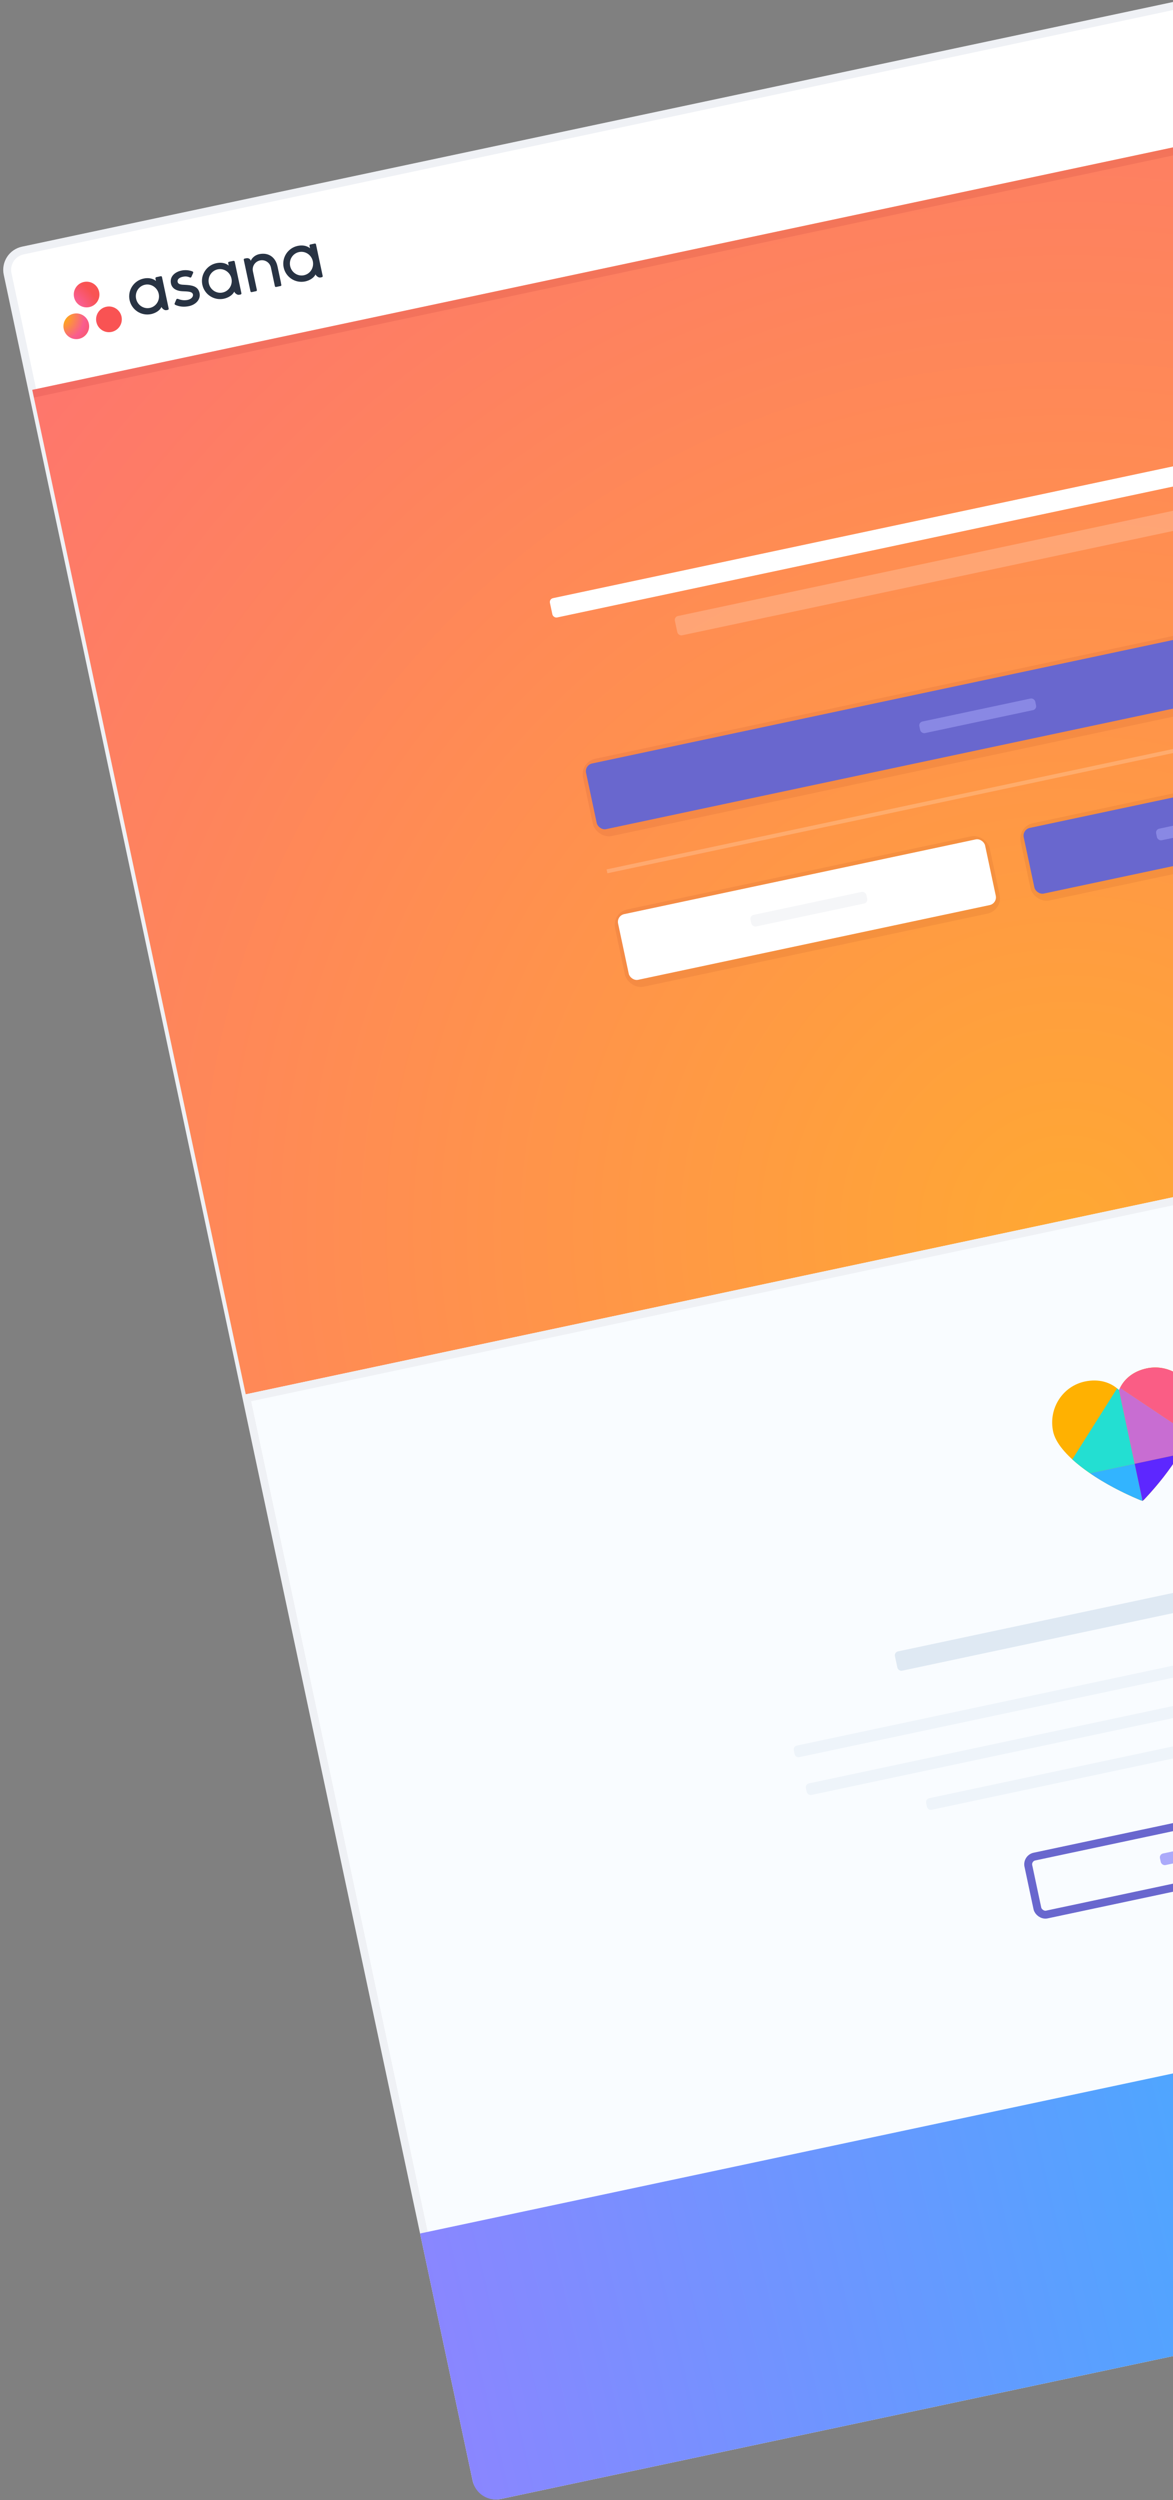 <?xml version="1.0" encoding="UTF-8"?>
<svg width="297px" height="633px" viewBox="0 0 297 633" version="1.1" xmlns="http://www.w3.org/2000/svg" xmlns:xlink="http://www.w3.org/1999/xlink">
    <rect x="0" y="0" width="297" height="633" fill="#808080" stroke="none"/>
    <!-- Generator: Sketch 52.2 (67145) - http://www.bohemiancoding.com/sketch -->
    <title>asanaasana</title>
    <desc>Created with Sketch.</desc>
    <defs>
        <radialGradient cx="48.83%" cy="100%" fx="48.83%" fy="100%" r="166.923%" gradientTransform="translate(0.488,1),scale(0.599,1),translate(-0.488,-1)" id="radialGradient-1">
            <stop stop-color="#FFA833" offset="0%"></stop>
            <stop stop-color="#FE677E" offset="100%"></stop>
        </radialGradient>
        <radialGradient cx="0%" cy="54.65%" fx="0%" fy="54.65%" r="71.722%" gradientTransform="translate(0,0.546),scale(0.924,1),translate(-0,-0.546)" id="radialGradient-2">
            <stop stop-color="#FFB900" offset="0%"></stop>
            <stop stop-color="#F95D8F" offset="60%"></stop>
            <stop stop-color="#F95353" offset="99.91%"></stop>
        </radialGradient>
        <linearGradient x1="0%" y1="0%" x2="100%" y2="0%" id="linearGradient-3">
            <stop stop-color="#8A86FF" offset="0%"></stop>
            <stop stop-color="#05CDFE" offset="100%"></stop>
        </linearGradient>
    </defs>
    <g id="HomePage" stroke="none" stroke-width="1" fill="none" fill-rule="evenodd">
        <g id="Desktop-HD" transform="translate(-1143, -702)">
            <g id="Group-4" transform="translate(-337, -136)">
                <g id="Asana" transform="translate(1753.055, 1141.609) rotate(-12) translate(-1753.055, -1141.609) translate(1524.555, 804.109)">
                    <g id="asana" transform="translate(11, 47)">
                        <g id="Group" transform="translate(-0, 0)">
                            <rect id="Rectangle-path" stroke="#EFF1F5" stroke-width="2" fill="#FFFFFF" x="1" y="-3.41060513e-13" width="434" height="581" rx="5"></rect>
                            <polygon id="Shape" fill="#F9FCFF" points="2 295 434 295 434 512 2 512"></polygon>
                            <polygon id="Shape" fill="url(#radialGradient-1)" points="1 35 435 35 435 295 1 295"></polygon>
                            <path d="M34.45,20.9 C32.83,20.9 31.52,19.56 31.52,17.9 C31.52,16.25 32.82,14.9 34.45,14.9 C36.05,14.9 37.38,16.25 37.38,17.9 C37.38,19.56 36.06,20.9 34.45,20.9 L34.45,20.9 Z M37.38,21.28 C37.38,21.56 37.85,22.33 38.43,22.33 L38.8,22.33 C38.95,22.33 39.07,22.21 39.07,22.06 L39.07,13.86 C39.07,13.73 38.94,13.62 38.8,13.62 L37.65,13.62 C37.51,13.62 37.39,13.72 37.39,13.87 L37.37,13.87 L37.37,14.54 C36.67,13.66 35.55,13.3 34.43,13.3 C31.89,13.3 29.83,15.36 29.83,17.9 C29.83,20.45 31.89,22.5 34.43,22.5 C35.55,22.5 36.77,22.08 37.37,21.28 L37.38,21.28 Z M41.83,20.11 C42.6,20.65 43.43,20.91 44.25,20.91 C45.02,20.91 45.82,20.51 45.82,19.81 C45.82,18.89 44.08,18.74 42.99,18.37 C41.89,18 40.95,17.24 40.95,15.99 C40.95,14.09 42.65,13.31 44.22,13.31 C45.22,13.31 46.25,13.64 46.92,14.11 C47.15,14.29 47.02,14.49 47.02,14.49 L46.37,15.39 C46.3,15.49 46.15,15.59 46,15.49 C45.58,15.19 45.1,14.92 44.23,14.92 C43.16,14.92 42.69,15.38 42.69,15.92 C42.69,16.59 43.43,16.8 44.31,17.02 C45.85,17.44 47.53,17.94 47.53,19.82 C47.53,21.5 45.97,22.52 44.23,22.52 C42.93,22.52 41.81,22.16 40.88,21.47 C40.68,21.27 40.81,21.1 40.81,21.1 L41.44,20.2 C41.57,20.02 41.74,20.08 41.81,20.13 L41.83,20.11 Z M56.2,21.3 C56.2,21.58 56.68,22.35 57.25,22.35 L57.63,22.35 C57.77,22.35 57.89,22.23 57.89,22.08 L57.89,13.88 C57.87,13.75 57.76,13.64 57.62,13.64 L56.46,13.64 C56.32,13.64 56.21,13.74 56.2,13.89 L56.2,14.56 C55.5,13.68 54.38,13.32 53.26,13.32 C50.72,13.32 48.66,15.38 48.66,17.92 C48.66,20.47 50.72,22.52 53.26,22.52 C54.38,22.52 55.6,22.1 56.21,21.3 L56.2,21.3 Z M53.27,20.92 C51.65,20.92 50.34,19.58 50.34,17.92 C50.34,16.27 51.64,14.92 53.27,14.92 C54.89,14.92 56.2,16.27 56.2,17.92 C56.2,19.58 54.9,20.92 53.27,20.92 L53.27,20.92 Z M68.24,21.58 L68.24,17.34 C68.24,14.94 66.74,13.34 64.34,13.34 C63.18,13.34 62.24,14 61.91,14.57 C61.91,14 61.45,13.67 60.87,13.67 L60.5,13.67 C60.35,13.67 60.23,13.77 60.23,13.92 L60.23,22.1 C60.23,22.24 60.35,22.35 60.49,22.35 L61.69,22.35 L61.71,22.33 L61.74,22.33 L61.76,22.31 L61.78,22.31 L61.8,22.29 L61.84,22.25 C61.87,22.21 61.88,22.15 61.89,22.11 L61.89,17.27 C61.89,15.97 62.94,14.94 64.22,14.94 C65.52,14.94 66.55,15.98 66.55,17.27 L66.55,22.11 C66.55,22.25 66.67,22.36 66.81,22.36 L68.04,22.36 C68.04,22.34 68.06,22.34 68.07,22.34 C68.07,22.34 68.09,22.34 68.09,22.32 L68.11,22.32 C68.11,22.32 68.13,22.32 68.14,22.3 L68.18,22.26 C68.2,22.22 68.22,22.16 68.22,22.12 L68.22,21.58 L68.24,21.58 Z M77.24,21.3 C77.24,21.58 77.72,22.35 78.3,22.35 L78.67,22.35 C78.81,22.35 78.93,22.23 78.93,22.08 L78.93,13.88 C78.93,13.75 78.81,13.64 78.67,13.64 L77.5,13.64 C77.37,13.64 77.26,13.74 77.25,13.89 L77.25,14.56 C76.55,13.68 75.43,13.32 74.31,13.32 C71.77,13.32 69.71,15.38 69.71,17.92 C69.71,20.47 71.77,22.52 74.31,22.52 C75.44,22.52 76.66,22.1 77.26,21.3 L77.24,21.3 Z M74.31,20.92 C72.71,20.92 71.39,19.58 71.39,17.92 C71.39,16.27 72.69,14.92 74.32,14.92 C75.95,14.92 77.26,16.27 77.26,17.92 C77.26,19.58 75.96,20.92 74.33,20.92 L74.31,20.92 Z" id="Shape" fill="#283343"></path>
                            <path d="M23.7,18.32 C21.9,18.32 20.45,19.78 20.45,21.57 C20.45,23.37 21.91,24.83 23.71,24.83 C25.51,24.83 26.97,23.37 26.97,21.57 C26.97,19.77 25.51,18.32 23.72,18.32 L23.7,18.32 Z M15.25,18.32 C13.45,18.32 12,19.78 12,21.57 C12,23.37 13.46,24.83 15.25,24.83 C17.05,24.83 18.51,23.37 18.51,21.57 C18.51,19.77 17.06,18.32 15.26,18.32 L15.25,18.32 Z M22.73,14.25 C22.73,16.05 21.28,17.51 19.48,17.51 C17.68,17.51 16.23,16.06 16.23,14.26 C16.23,12.46 17.68,11 19.48,11 C21.28,11 22.73,12.46 22.73,14.25 L22.73,14.25 Z" id="Shape" fill="url(#radialGradient-2)"></path>
                            <g transform="translate(117, 114)">
                                <rect id="Rectangle-path" fill="#FFFFFF" x="1" y="4.54747351e-13" width="200" height="5" rx="1"></rect>
                                <rect id="Rectangle-path" fill="#650D00" opacity="0.07" x="0" y="42" width="202" height="20" rx="4"></rect>
                                <rect id="Rectangle-path" fill="#FFFFFF" opacity="0.2" x="31" y="11" width="140" height="5" rx="1"></rect>
                                <rect id="Rectangle-path" fill="#6967CE" x="1" y="43" width="200" height="17" rx="2"></rect>
                                <rect id="Rectangle-path" fill="#ABAAFA" opacity="0.5" x="86" y="50" width="30" height="3" rx="1"></rect>
                                <rect id="Rectangle-path" fill="#650D00" opacity="0.07" x="-2.27373675e-13" y="81" width="97" height="20" rx="4"></rect>
                                <rect id="Rectangle-path" fill="#FFFFFF" x="1" y="82" width="95" height="17" rx="2"></rect>
                                <rect id="Rectangle-path" fill="#F5F6F8" x="34" y="89" width="30" height="3" rx="1"></rect>
                                <rect id="Rectangle-path" fill="#650D00" opacity="0.07" x="105" y="81" width="97" height="20" rx="4"></rect>
                                <rect id="Rectangle-path" fill="#6967CE" x="106" y="82" width="95" height="17" rx="2"></rect>
                                <rect id="Rectangle-path" fill="#ABAAFA" opacity="0.5" x="139" y="89" width="30" height="3" rx="1"></rect>
                                <polygon id="Shape" fill="#FFFFFF" opacity="0.2" points="1 70 201 70 201 71 1 71"></polygon>
                            </g>
                            <path d="M199,346.73 C199,340.78 203.7,336 209.5,336 C213.05,336 215.86,337.5 217.5,339.92 C219.14,337.52 221.95,336 225.5,336 C231.3,336 236,340.78 236,346.73 C236,352.53 228.03,361.41 218,368.33 L217.5,368.6 L217,368.32 C206.97,361.42 199,352.54 199,346.72 L199,346.73 Z" id="Shape" fill="#FFB101"></path>
                            <path d="M217.1,339.4 C217.25,339.57 217.38,339.74 217.5,339.92 L217.5,359 L205.94,359 C204.54,357.53 203.31,356.06 202.28,354.63 L217.11,339.4 L217.1,339.4 Z" id="Shape" fill="#23DFD2"></path>
                            <path d="M229.06,359 C230.46,357.53 231.69,356.06 232.72,354.63 L217.9,339.4 C217.75,339.57 217.62,339.74 217.5,339.92 L217.5,359 L229.06,359 L229.06,359 Z" id="Shape" fill="#C86DD2"></path>
                            <path d="M217.5,368.6 L217,368.32 C212.8,365.42 208.98,362.22 205.94,359 L217.5,359 L217.5,368.6 L217.5,368.6 Z" id="Shape" fill="#32B4FF"></path>
                            <path d="M217.5,368.6 L218,368.32 C222.2,365.42 226.02,362.22 229.06,359 L217.5,359 L217.5,368.6 L217.5,368.6 Z" id="Shape" fill="#5D27FF"></path>
                            <path d="M217.9,339.4 C219.57,337.3 222.2,336 225.5,336 C231.3,336 236,340.78 236,346.73 C236,349 234.8,351.73 232.72,354.63 L217.9,339.4 L217.9,339.4 Z" id="Shape" fill="#FA5D85"></path>
                            <rect id="Rectangle-path" fill="#DFE9F3" x="148" y="393" width="140" height="5" rx="1"></rect>
                            <path d="M118,411.999 C118,411.447 118.44,411 119.005,411 L316.995,411 C317.55,411 318,411.443 318,411.999 L318,413.001 C318,413.553 317.56,414 316.995,414 L119.005,414 C118.45,414 118,413.557 118,413.001 L118,411.999 Z" id="Rectangle-path" fill="#DFE9F2" opacity="0.4"></path>
                            <rect id="Rectangle-path" fill="#DFE9F2" opacity="0.4" x="119" y="421" width="200" height="3" rx="1"></rect>
                            <path d="M148,431.999 C148,431.447 148.453,431 149.007,431 L286.993,431 C287.549,431 288,431.443 288,431.999 L288,433.001 C288,433.553 287.547,434 286.993,434 L149.007,434 C148.451,434 148,433.557 148,433.001 L148,431.999 Z" id="Rectangle-path" fill="#DFE9F2" opacity="0.4"></path>
                            <path d="M-4.54747351e-13,512 L436,512 L436,576 C436,579.3 433.3,582 430,582 L6,582 C2.7,582 -4.54747351e-13,579.32 -4.54747351e-13,576 L-4.54747351e-13,512 L-4.54747351e-13,512 Z" id="Shape" fill="url(#linearGradient-3)"></path>
                            <rect id="Rectangle-path" stroke="#6967CE" stroke-width="2" x="170" y="451" width="96" height="15" rx="2"></rect>
                            <rect id="Rectangle-path" fill="#ABAAFA" x="203" y="457" width="30" height="3" rx="1"></rect>
                            <polygon id="Shape" fill="#EFF1F5" points="1 295 435 295 435 297 1 297"></polygon>
                            <polygon id="Shape" fill-opacity="0.12" fill="#A51927" points="1 35 435 35 435 37 1 37"></polygon>
                        </g>
                    </g>
                </g>
            </g>
        </g>
    </g>
</svg>